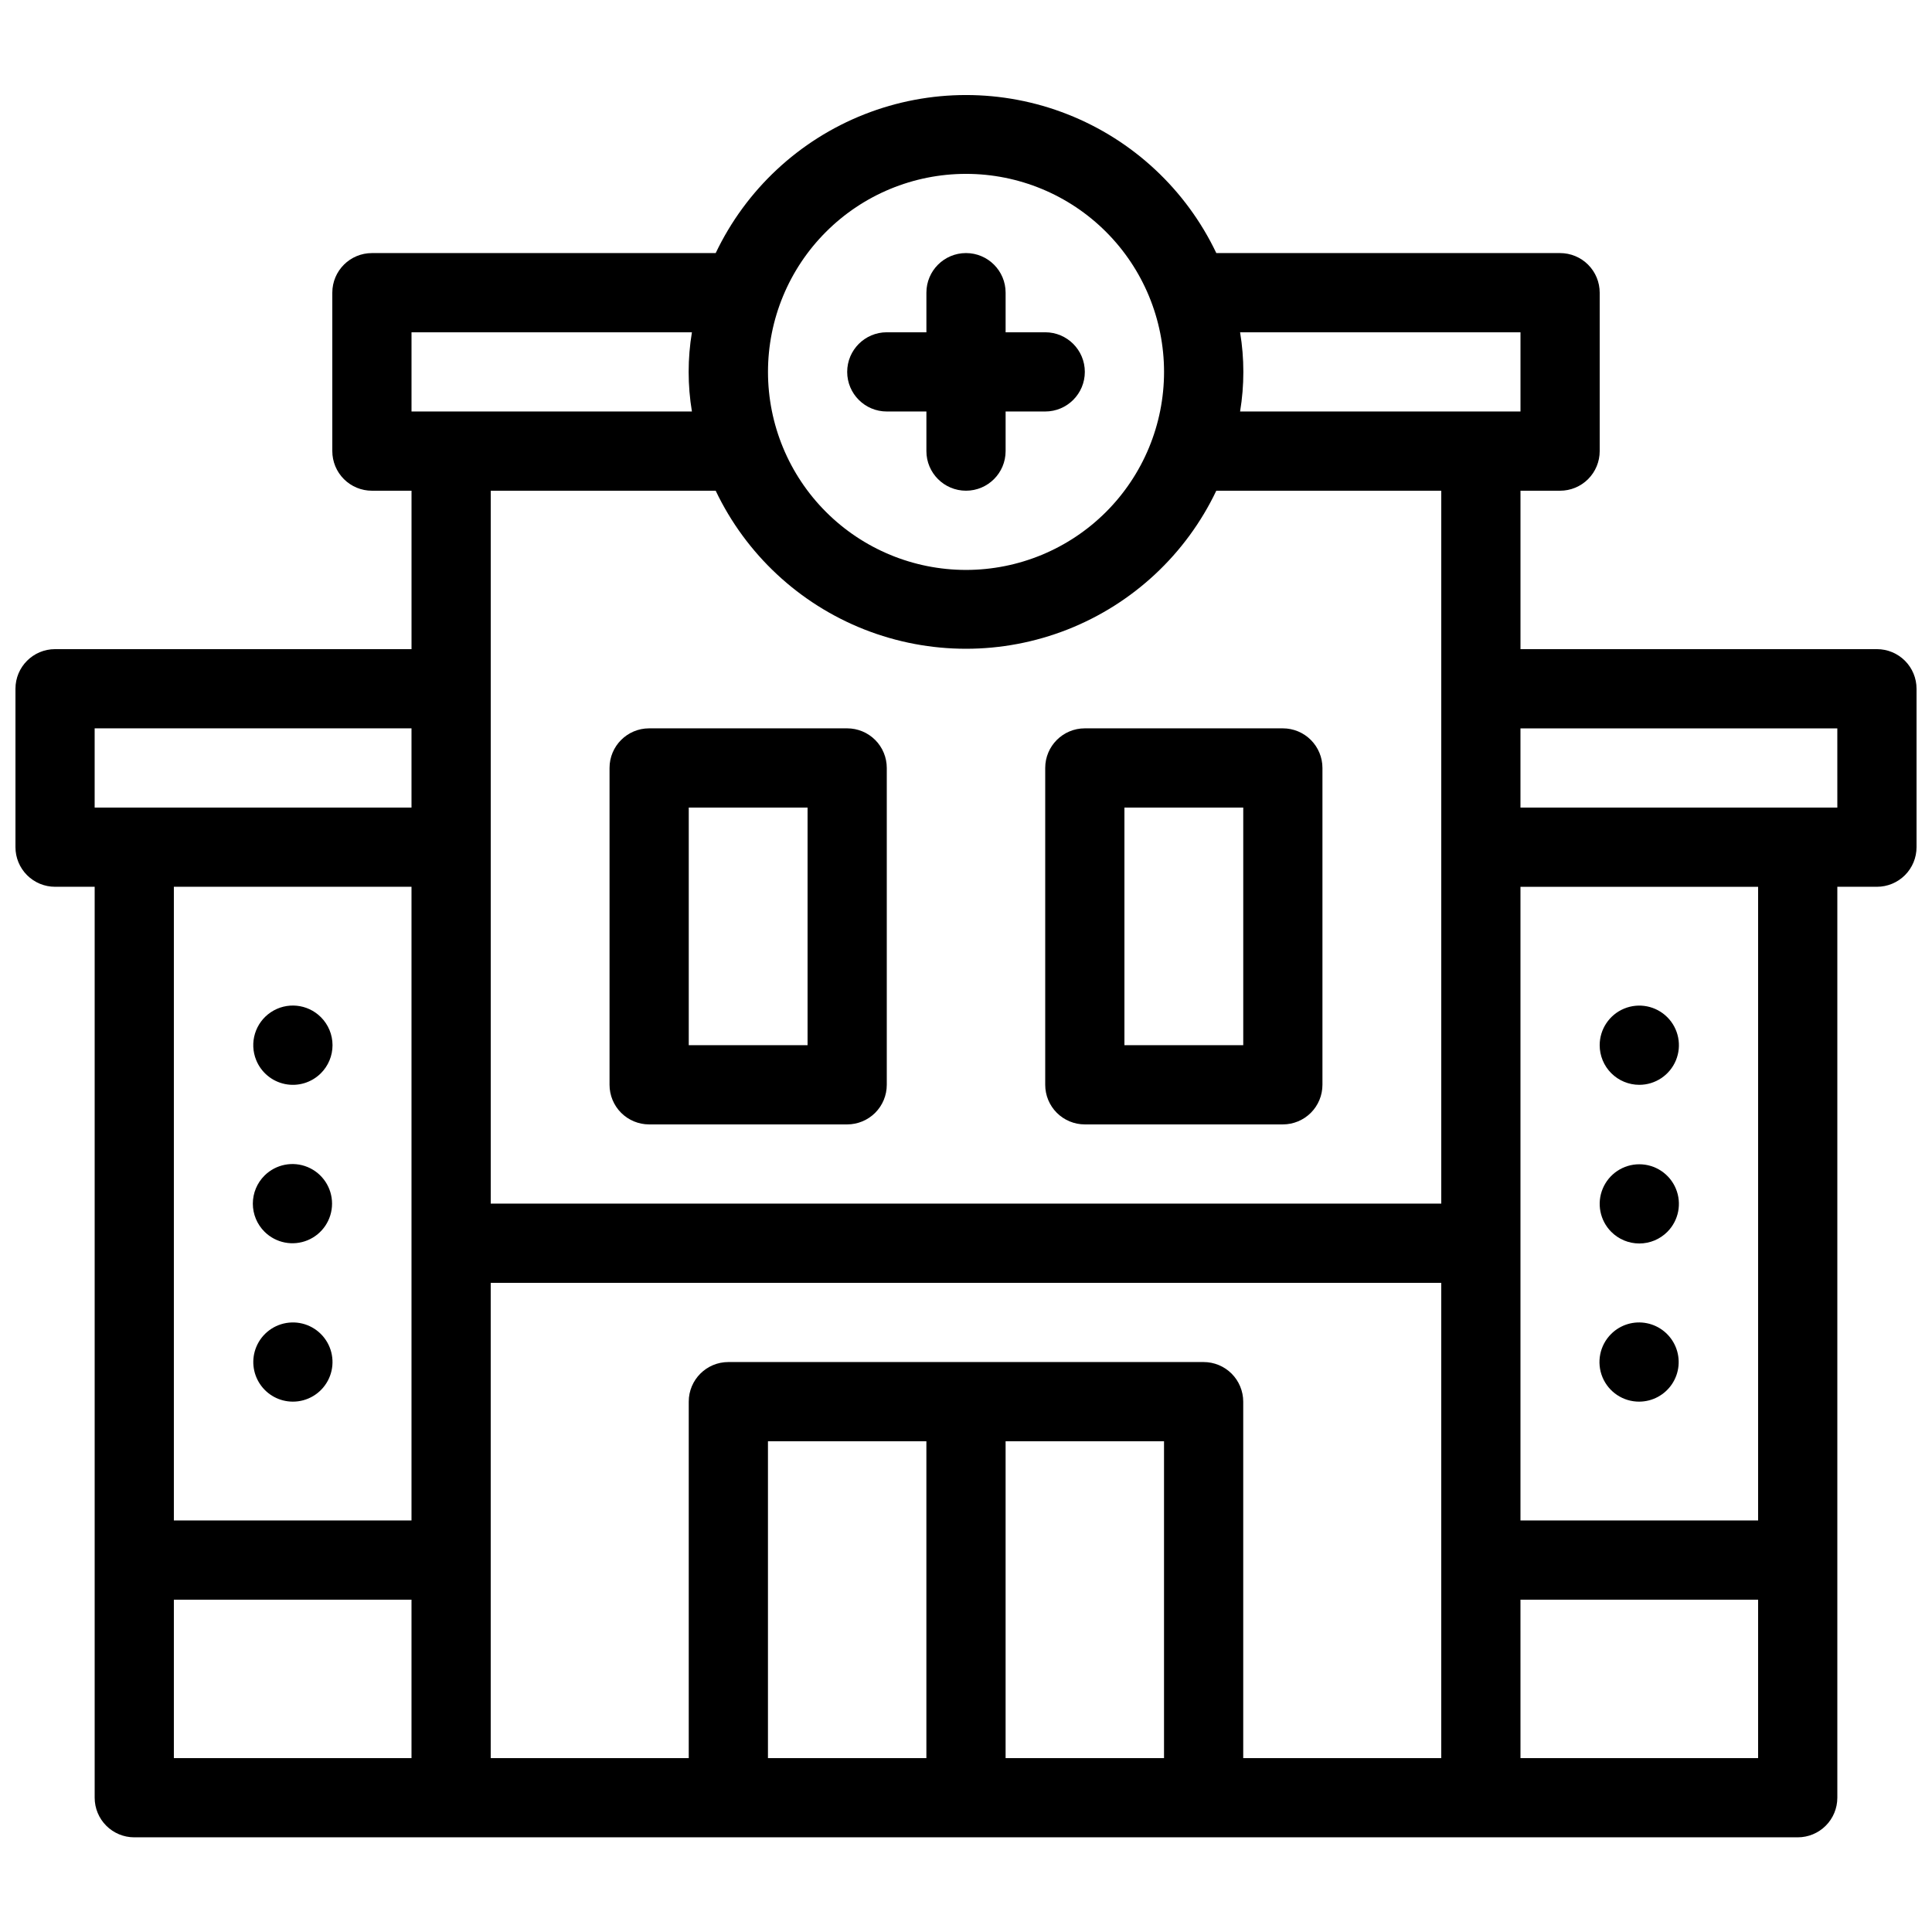<?xml version="1.0" encoding="UTF-8"?>
<!-- Uploaded to: ICON Repo, www.svgrepo.com, Generator: ICON Repo Mixer Tools -->
<svg width="800px" height="800px" version="1.1" viewBox="144 144 512 512" xmlns="http://www.w3.org/2000/svg">
 <defs>
  <clipPath id="a">
   <path d="m148.09 169h503.81v462h-503.81z"/>
  </clipPath>
 </defs>
 <g clip-path="url(#a)">
  <path d="m641.41 316.03h-94.465v-41.984h10.496c2.785 0 5.453-1.105 7.422-3.074s3.074-4.641 3.074-7.422v-41.984c0-2.785-1.105-5.453-3.074-7.422s-4.637-3.074-7.422-3.074h-91.105c-8-16.801-22.078-29.941-39.391-36.766-17.312-6.824-36.57-6.824-53.887 0-17.312 6.824-31.391 19.965-39.391 36.766h-91.105c-5.797 0-10.496 4.699-10.496 10.496v41.984c0 2.781 1.105 5.453 3.074 7.422s4.637 3.074 7.422 3.074h10.496v41.984h-94.465c-5.797 0-10.496 4.699-10.496 10.496v41.984c0 2.781 1.105 5.453 3.074 7.422s4.637 3.074 7.422 3.074h10.496v241.41c0 2.785 1.105 5.453 3.074 7.422s4.637 3.074 7.422 3.074h440.83c2.785 0 5.453-1.105 7.422-3.074s3.074-4.637 3.074-7.422v-241.41h10.496c2.785 0 5.453-1.105 7.422-3.074s3.074-4.641 3.074-7.422v-41.984c0-2.785-1.105-5.453-3.074-7.422s-4.637-3.074-7.422-3.074zm-94.465-83.969v20.992h-74.309c1.152-6.949 1.152-14.043 0-20.992zm-146.94-41.984c13.918 0 27.266 5.527 37.109 15.371 9.84 9.84 15.371 23.191 15.371 37.109 0 13.918-5.531 27.266-15.371 37.109-9.844 9.84-23.191 15.371-37.109 15.371-13.922 0-27.27-5.531-37.109-15.371-9.844-9.844-15.371-23.191-15.371-37.109 0-13.918 5.527-27.27 15.371-37.109 9.84-9.844 23.188-15.371 37.109-15.371zm-146.95 41.984h74.312c-1.156 6.949-1.156 14.043 0 20.992h-74.312zm80.609 41.984c8 16.801 22.078 29.941 39.391 36.766 17.316 6.824 36.574 6.824 53.887 0s31.391-19.965 39.391-36.766h59.617v188.93h-251.9v-188.93zm-164.58 62.977h83.969v20.992h-83.969zm83.969 41.984v167.93h-62.977v-167.93zm-62.977 188.93h62.977v41.984h-62.977zm83.969-83.969h251.9v125.95h-52.477v-94.465c0-2.781-1.109-5.453-3.074-7.422-1.969-1.965-4.641-3.074-7.422-3.074h-125.95c-5.797 0-10.496 4.699-10.496 10.496v94.465h-52.48zm73.473 41.984h41.984v83.969h-41.984zm62.977 83.969v-83.969h41.984v83.969zm136.45 0-0.004-41.984h62.977v41.984zm62.977-62.977h-62.98v-167.93h62.977zm20.992-188.93-83.973 0.004v-20.992h83.969z"/>
 </g>
 <path d="m379.01 253.05h10.496v10.496c0 5.797 4.699 10.496 10.496 10.496s10.496-4.699 10.496-10.496v-10.496h10.496c5.797 0 10.496-4.699 10.496-10.496s-4.699-10.496-10.496-10.496h-10.496v-10.496c0-5.797-4.699-10.496-10.496-10.496s-10.496 4.699-10.496 10.496v10.496h-10.496c-5.797 0-10.496 4.699-10.496 10.496s4.699 10.496 10.496 10.496z"/>
 <path d="m211.91 424.98c1.328 3.242 4.191 5.609 7.629 6.305 3.434 0.695 6.992-0.371 9.48-2.844 1.984-1.969 3.102-4.652 3.102-7.449 0-2.801-1.117-5.484-3.102-7.453-3.543-3.527-9.086-4.066-13.242-1.289-4.156 2.781-5.773 8.105-3.867 12.73z"/>
 <path d="m214.11 470.43c3.008 2.984 7.516 3.867 11.43 2.238 3.91-1.629 6.457-5.453 6.457-9.688 0-4.238-2.547-8.062-6.457-9.691-3.914-1.629-8.422-0.746-11.43 2.238-1.988 1.969-3.106 4.652-3.106 7.453 0 2.797 1.117 5.481 3.106 7.449z"/>
 <path d="m221.57 515.45c3.879 0.02 7.453-2.102 9.293-5.519 1.84-3.414 1.645-7.566-0.508-10.797-2.152-3.227-5.91-5.008-9.773-4.621-3.859 0.383-7.195 2.867-8.668 6.453-1.328 3.231-0.961 6.906 0.977 9.812 1.934 2.906 5.188 4.656 8.68 4.672z"/>
 <path d="m578.43 431.49c4.246 0 8.074-2.559 9.699-6.481 1.625-3.922 0.727-8.438-2.277-11.438-3-3.004-7.516-3.902-11.438-2.277-3.922 1.625-6.481 5.453-6.481 9.699 0 2.781 1.105 5.453 3.074 7.422 1.969 1.965 4.641 3.074 7.422 3.074z"/>
 <path d="m570.98 470.43c1.969 1.988 4.652 3.106 7.449 3.106 2.801 0 5.484-1.117 7.453-3.106 2.984-3.008 3.867-7.516 2.238-11.426-1.629-3.914-5.453-6.461-9.691-6.461-4.234 0-8.059 2.547-9.688 6.461-1.629 3.91-0.746 8.418 2.238 11.426z"/>
 <path d="m578.43 515.45c3.496-0.02 6.754-1.777 8.688-4.691 1.934-2.914 2.289-6.598 0.945-9.828-1.34-3.227-4.199-5.578-7.629-6.266-3.426-0.688-6.973 0.375-9.453 2.84-3.027 3-3.938 7.539-2.305 11.477 1.637 3.938 5.492 6.496 9.754 6.469z"/>
 <path d="m316.03 441.98h52.48c2.781 0 5.453-1.109 7.422-3.074 1.969-1.969 3.074-4.641 3.074-7.422v-83.969c0-2.785-1.105-5.453-3.074-7.422s-4.641-3.074-7.422-3.074h-52.48c-5.797 0-10.496 4.699-10.496 10.496v83.969c0 2.781 1.105 5.453 3.074 7.422 1.969 1.965 4.637 3.074 7.422 3.074zm10.496-83.969h31.488v62.977h-31.488z"/>
 <path d="m431.49 441.98h52.48-0.004c2.785 0 5.457-1.109 7.422-3.074 1.969-1.969 3.074-4.641 3.074-7.422v-83.969c0-2.785-1.105-5.453-3.074-7.422-1.965-1.969-4.637-3.074-7.422-3.074h-52.477c-5.797 0-10.496 4.699-10.496 10.496v83.969c0 2.781 1.105 5.453 3.074 7.422 1.965 1.965 4.637 3.074 7.422 3.074zm10.496-83.969h31.488v62.977h-31.488z"/>
</svg>